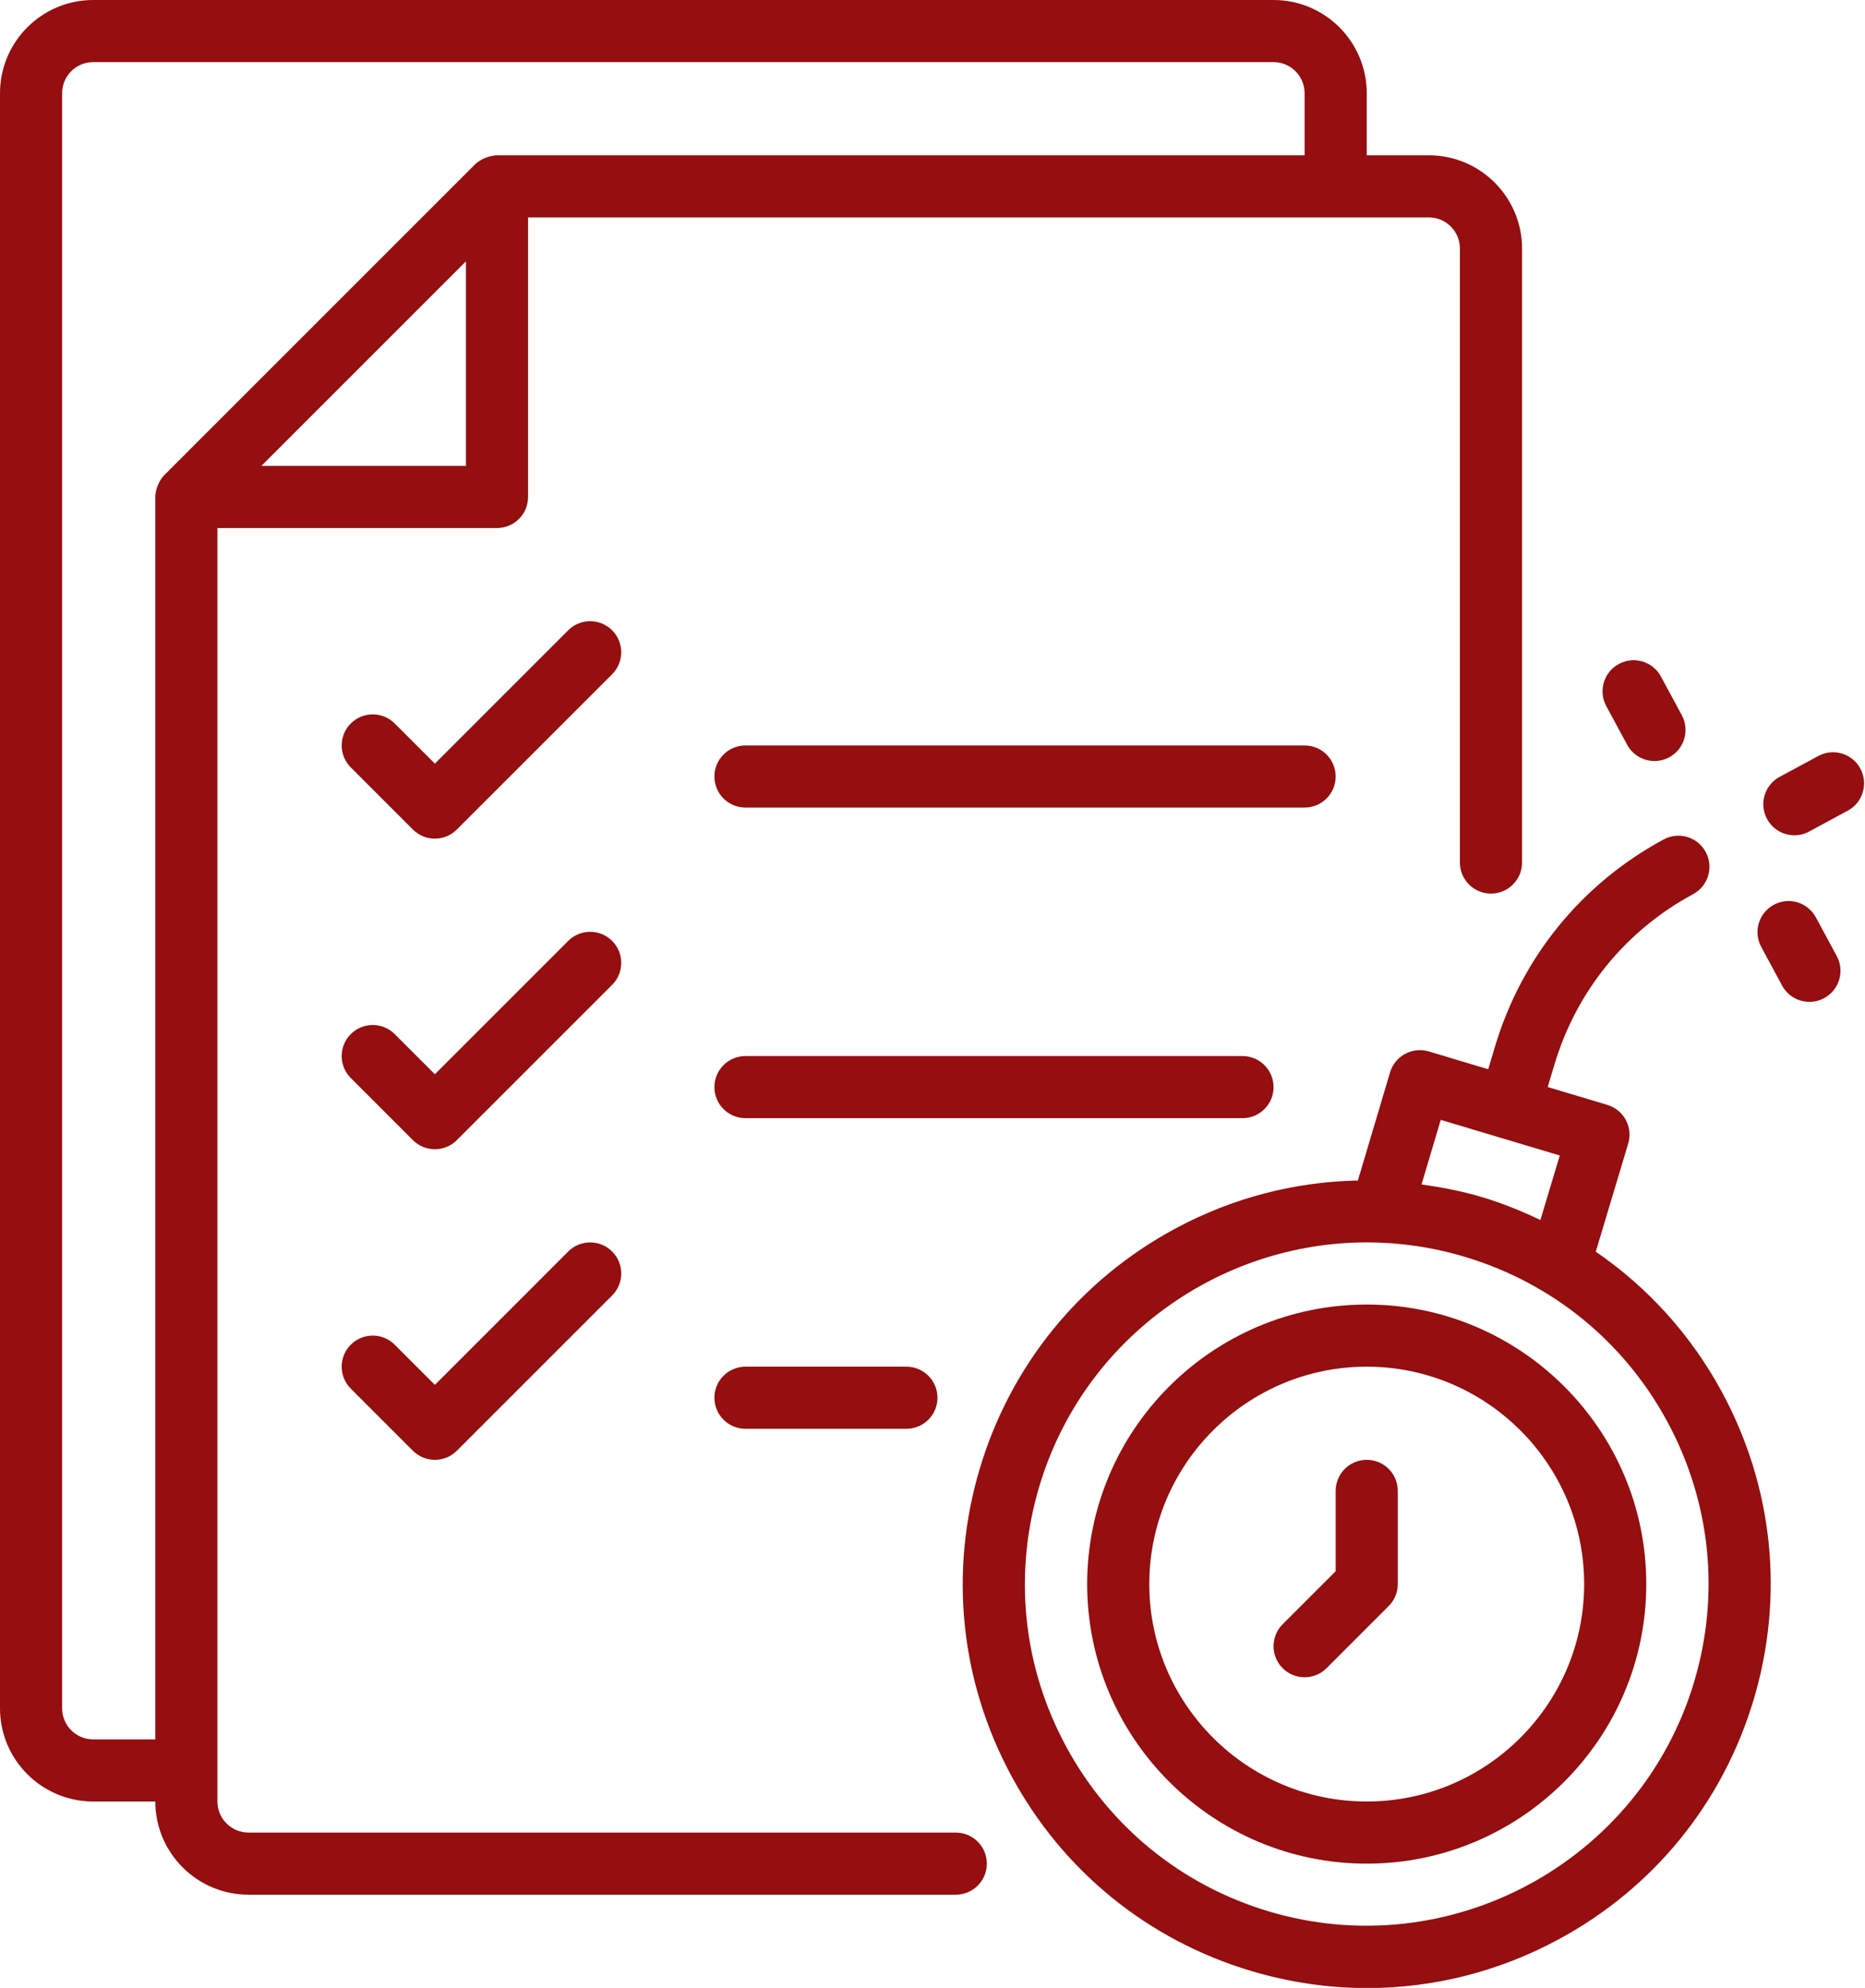 <?xml version="1.0" encoding="UTF-8"?> <svg xmlns="http://www.w3.org/2000/svg" width="91" height="97" viewBox="0 0 91 97" fill="none"><path d="M46.636 89.422H12.125C11.29 89.422 10.609 88.743 10.609 87.906V25.766H24.25C25.087 25.766 25.766 25.088 25.766 24.25V10.609H69.719C70.554 10.609 71.234 11.289 71.234 12.125V42.088C71.234 42.926 71.913 43.604 72.75 43.604C73.587 43.604 74.266 42.926 74.266 42.088V12.125C74.266 9.618 72.226 7.578 69.719 7.578H66.688V4.547C66.688 2.04 64.648 0 62.141 0H4.547C2.04 0 0 2.04 0 4.547V83.359C0 85.867 2.04 87.906 4.547 87.906H7.578C7.578 90.413 9.618 92.453 12.125 92.453H46.636C47.473 92.453 48.151 91.775 48.151 90.938C48.151 90.1 47.473 89.422 46.636 89.422ZM22.734 22.734H12.753L22.734 12.753V22.734ZM4.547 84.875C3.711 84.875 3.031 84.196 3.031 83.359V4.547C3.031 3.711 3.711 3.031 4.547 3.031H62.141C62.976 3.031 63.656 3.711 63.656 4.547V7.578H24.25C23.952 7.578 23.459 7.741 23.178 8.022L8.022 23.178C7.751 23.45 7.578 23.905 7.578 24.25V84.875H4.547Z" fill="#950E10"></path><path d="M29.869 30.756C29.276 30.165 28.317 30.165 27.725 30.756L21.219 37.263L19.259 35.303C18.667 34.711 17.708 34.711 17.116 35.303C16.524 35.895 16.524 36.855 17.116 37.447L20.147 40.478C20.443 40.774 20.831 40.922 21.219 40.922C21.607 40.922 21.994 40.774 22.29 40.478L29.869 32.9C30.46 32.308 30.46 31.349 29.869 30.756Z" fill="#950E10"></path><path d="M65.172 37.891C65.172 37.053 64.493 36.375 63.656 36.375H36.375C35.538 36.375 34.859 37.053 34.859 37.891C34.859 38.728 35.538 39.406 36.375 39.406H63.656C64.493 39.406 65.172 38.728 65.172 37.891Z" fill="#950E10"></path><path d="M29.869 45.913C29.276 45.321 28.317 45.321 27.725 45.913L21.219 52.419L19.259 50.46C18.667 49.868 17.708 49.868 17.116 50.46C16.524 51.052 16.524 52.011 17.116 52.603L20.147 55.634C20.443 55.93 20.831 56.078 21.219 56.078C21.607 56.078 21.994 55.93 22.29 55.634L29.869 48.056C30.46 47.464 30.46 46.505 29.869 45.913Z" fill="#950E10"></path><path d="M62.141 53.047C62.141 52.209 61.462 51.531 60.625 51.531H36.375C35.538 51.531 34.859 52.209 34.859 53.047C34.859 53.885 35.538 54.562 36.375 54.562H60.625C61.462 54.562 62.141 53.885 62.141 53.047Z" fill="#950E10"></path><path d="M27.725 61.069L21.219 67.576L19.259 65.616C18.667 65.024 17.708 65.024 17.116 65.616C16.524 66.208 16.524 67.167 17.116 67.759L20.147 70.79C20.443 71.086 20.831 71.234 21.219 71.234C21.607 71.234 21.994 71.086 22.29 70.79L29.869 63.212C30.46 62.62 30.46 61.661 29.869 61.069C29.276 60.477 28.317 60.477 27.725 61.069Z" fill="#950E10"></path><path d="M36.375 66.688C35.538 66.688 34.859 67.365 34.859 68.203C34.859 69.041 35.538 69.719 36.375 69.719H44.226C45.063 69.719 45.742 69.041 45.742 68.203C45.742 67.365 45.063 66.688 44.226 66.688H36.375Z" fill="#950E10"></path><path d="M77.864 61.076L79.446 55.801C79.561 55.416 79.519 55.001 79.328 54.647C79.137 54.293 78.814 54.03 78.428 53.914L75.518 53.043L75.847 51.944C76.919 48.359 79.323 45.405 82.616 43.629C83.352 43.232 83.626 42.312 83.229 41.576C82.832 40.84 81.915 40.561 81.175 40.962C77.171 43.123 74.247 46.715 72.943 51.077L72.615 52.175L69.714 51.306C69.329 51.191 68.913 51.235 68.558 51.425C68.205 51.616 67.941 51.94 67.826 52.326L66.256 57.603C63.171 57.667 60.123 58.45 57.329 59.959C52.698 62.459 49.317 66.612 47.809 71.655C46.302 76.697 46.849 82.024 49.349 86.656C51.849 91.287 56.003 94.667 61.045 96.174C62.913 96.732 64.818 97.009 66.714 97.009C69.937 97.009 73.13 96.21 76.046 94.635C80.677 92.135 84.058 87.982 85.566 82.939C87.073 77.896 86.526 72.569 84.026 67.938C82.52 65.147 80.404 62.822 77.864 61.076ZM70.299 54.645L73.191 55.511C73.194 55.511 73.195 55.514 73.198 55.514C73.201 55.515 73.204 55.515 73.208 55.516L76.107 56.383L75.162 59.531C74.252 59.099 73.314 58.714 72.33 58.42C71.349 58.127 70.356 57.935 69.361 57.797L70.299 54.645ZM82.662 82.072C80.026 90.877 70.716 95.896 61.913 93.27C57.646 91.994 54.132 89.135 52.016 85.215C49.901 81.298 49.438 76.789 50.714 72.522C52.873 65.301 59.517 60.623 66.695 60.623C68.272 60.623 69.876 60.85 71.462 61.324C75.729 62.599 79.243 65.459 81.359 69.378C83.474 73.296 83.937 77.805 82.662 82.072Z" fill="#950E10"></path><path d="M90.774 37.504C90.376 36.767 89.458 36.489 88.72 36.89L86.834 37.908C86.098 38.306 85.823 39.226 86.22 39.961C86.494 40.469 87.016 40.758 87.555 40.758C87.798 40.758 88.045 40.7 88.274 40.575L90.16 39.557C90.897 39.159 91.171 38.24 90.774 37.504Z" fill="#950E10"></path><path d="M79.394 36.34C79.668 36.847 80.19 37.134 80.729 37.134C80.972 37.134 81.219 37.077 81.448 36.952C82.184 36.554 82.459 35.635 82.061 34.898L81.043 33.012C80.646 32.277 79.725 31.998 78.989 32.399C78.253 32.798 77.978 33.717 78.376 34.454L79.394 36.34Z" fill="#950E10"></path><path d="M88.603 44.764C88.207 44.027 87.29 43.749 86.55 44.15C85.813 44.547 85.539 45.467 85.936 46.203L86.954 48.09C87.228 48.598 87.75 48.886 88.29 48.886C88.532 48.886 88.779 48.829 89.008 48.704C89.745 48.308 90.019 47.387 89.622 46.651L88.603 44.764Z" fill="#950E10"></path><path d="M66.688 63.656C59.166 63.656 53.047 69.775 53.047 77.297C53.047 84.819 59.166 90.938 66.688 90.938C74.209 90.938 80.328 84.819 80.328 77.297C80.328 69.775 74.209 63.656 66.688 63.656ZM66.688 87.906C60.837 87.906 56.078 83.146 56.078 77.297C56.078 71.448 60.837 66.688 66.688 66.688C72.538 66.688 77.297 71.448 77.297 77.297C77.297 83.146 72.538 87.906 66.688 87.906Z" fill="#950E10"></path><path d="M66.688 71.234C65.85 71.234 65.172 71.912 65.172 72.75V76.669L62.585 79.257C61.993 79.849 61.993 80.808 62.585 81.4C62.881 81.696 63.269 81.844 63.656 81.844C64.044 81.844 64.432 81.696 64.728 81.4L67.759 78.368C68.043 78.084 68.203 77.7 68.203 77.297V72.75C68.203 71.912 67.525 71.234 66.688 71.234Z" fill="#950E10"></path></svg> 